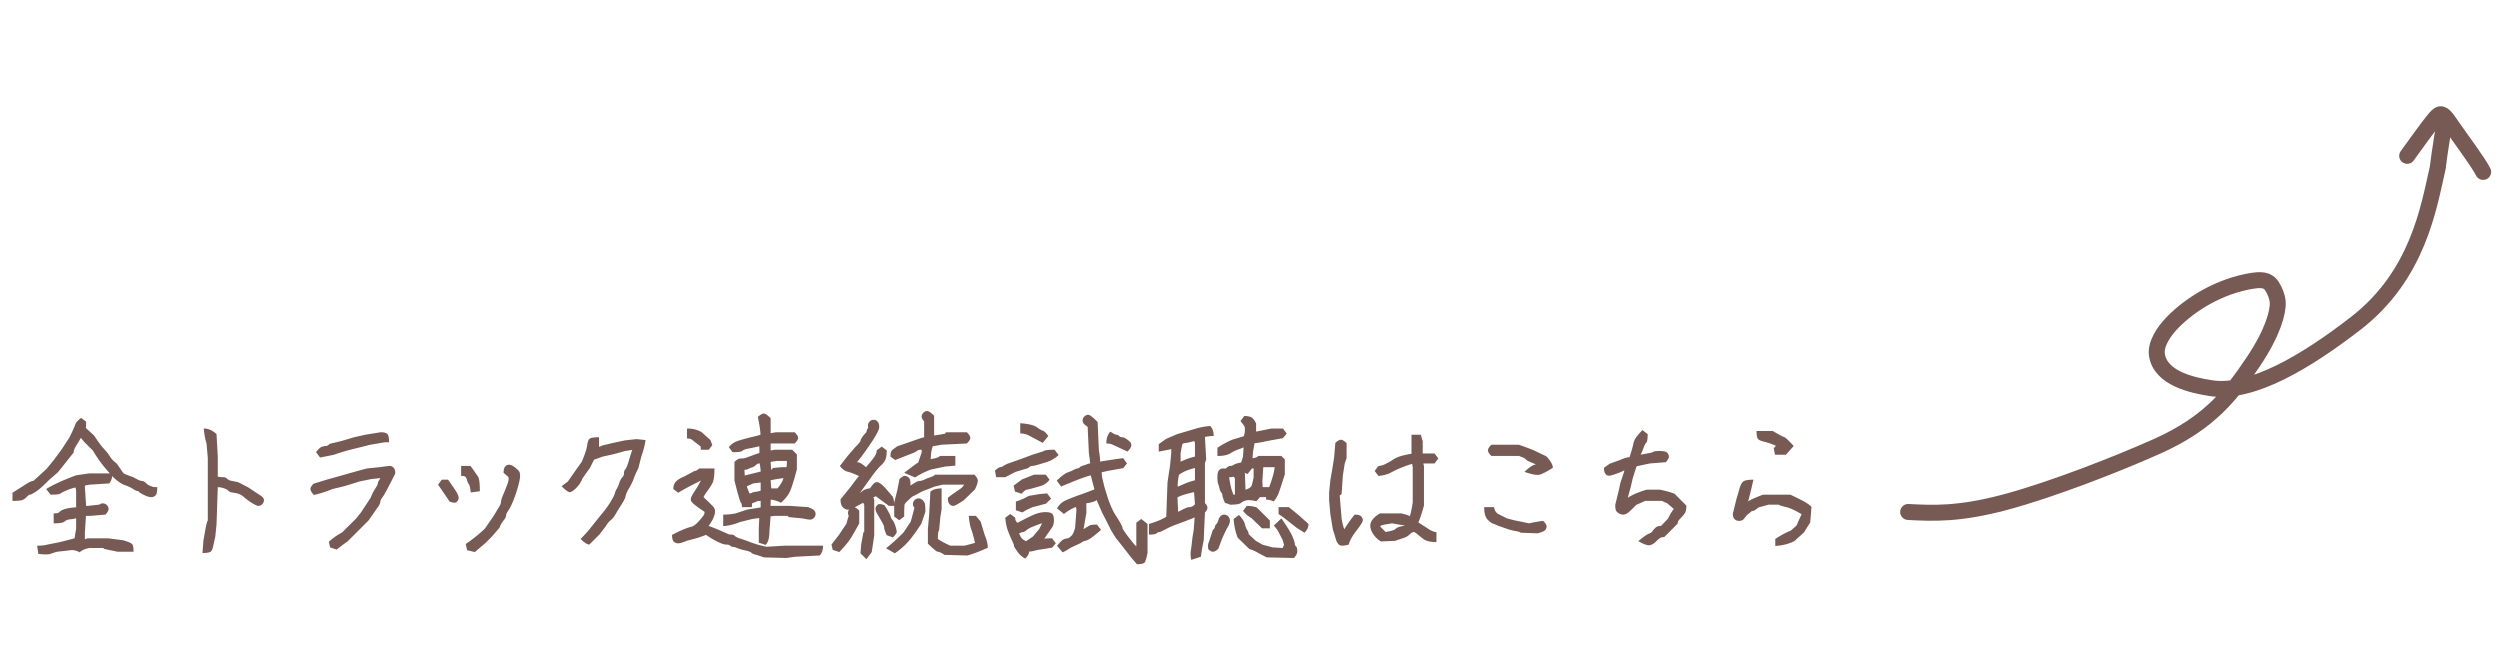 <svg xmlns="http://www.w3.org/2000/svg" width="313" height="84" fill="none">
  <path fill="#765A53" d="M4.648 68.317c.573 0 1.003-.045 1.29-.136l1.562-.313.625-.156 1.21-.313.196-1.21v-1.31c-.156.066-.397.111-.722.137-.313.026-.554.118-.723.274-.156.156-.612.234-1.367.234v-1.25c.312 0 .501-.02.566-.058.065-.04.156-.111.274-.215.117-.104.338-.202.664-.293.325-.091.761-.156 1.308-.195v-2.09l-.078-.39a6.037 6.037 0 0 0-1.133.37c-.39.17-.644.3-.761.39-.118.092-.528.138-1.23.138l-.548-.704c.886-.546 2.136-1.12 3.75-1.718l1.602-.235h2.93c0 .547-.13.964-.391 1.25l-2.461.157-.586.117v.117l.156 2.422h.235l1.425-.157a.651.651 0 0 1 .45-.156c.182 0 .345.072.488.215a.673.673 0 0 1 .215.488c0 .183-.13.417-.39.703l-1.876.157h-.566l-.137 2.11v.82l.352-.118h2.578l1.836.235c.625.182 1.002.338 1.132.468.13.118.196.443.196.977h-1.992l-1.68-.352-.117-.117h-1.72c-.546.091-.963.274-1.25.547-.39-.26-.858-.338-1.405-.234l-1.407.156a11.8 11.8 0 0 0-.859.273c-.208.078-.703.078-1.484 0l-.157-1.035Zm6.094-14.746 1.055.977c.469.729.872 1.276 1.21 1.64.34.365.6.697.782.996.182.3.456.58.82.84l.782 1.133.156.156 1.21.47c.496.286.828.429.997.429.17 0 .338.084.508.254.169.169.325.28.468.332.144.052.26.097.352.136.091.04.293.059.605.059 0 .547-.071.892-.214 1.035a.741.741 0 0 1-.547.215c-.222 0-.508-.085-.86-.254-.351-.17-.566-.3-.644-.39-.078-.092-.163-.137-.254-.137s-.267-.085-.527-.254c-.26-.17-.612-.332-1.055-.488-.443-.157-.977-.547-1.602-1.172l-.937-1.094a15.845 15.845 0 0 1-1.406-2.031l-1.094-1.094-.43-.508c-.104.209-.28.508-.527.899-.248.39-.371.703-.371.937l-1.953 2.461-1.172 1.016c-.651.677-1.179 1.145-1.582 1.406-.404.26-.651.39-.742.39-.092 0-.235.098-.43.294a1.53 1.53 0 0 1-.586.39c-.195.065-.593.098-1.192.098v-1.016a286.76 286.76 0 0 1 1.875-1.191c.313-.196.56-.293.743-.293l.937-.86.742-.683.938-1.152.976-1.329.938-1.445c.365-.755.599-1.276.703-1.563.104-.286.352-.572.742-.859l.625.469c0 .443-.013.703-.039.781Zm14.766.078c.573 0 1.107.235 1.601.703l.157 2.813v2.5c.182.052.39.078.625.078.234 0 .41.059.527.176.117.117.24.195.371.234.13.04.469.11 1.016.215l1.289.664c.781.52 1.302.866 1.562 1.035.26.17.39.352.39.547a.694.694 0 0 1-.214.508.653.653 0 0 1-.469.215c-.169 0-.455-.13-.86-.39a7.936 7.936 0 0 1-.976-.724 1.811 1.811 0 0 0-.761-.43 5.996 5.996 0 0 0-.703-.136c-.209-.026-.365-.098-.47-.215-.103-.117-.292-.221-.566-.312a2.418 2.418 0 0 0-.761-.137l-.157 4.648-.156 1.563a35.85 35.85 0 0 0-.254 1.152c-.065.326-.163.554-.293.684-.13.13-.482.195-1.054.195l.117-1.562.234-1.328c.13-.704.235-1.094.313-1.172V57.32l-.157-1.797c-.156-.468-.273-1.093-.351-1.875Zm22.11 6.211-1.134.117-1.523.313a48.92 48.92 0 0 1-2.031.625l-1.309.312c-.742.313-1.517.56-2.324.743-.287-.313-.43-.56-.43-.743 0-.182.13-.403.39-.664l1.641-.508 1.954-.546c1.093-.313 2.122-.6 3.086-.86l1.562-.156c.73-.104 1.172-.156 1.328-.156.156 0 .306.071.45.215.143.143.214.384.214.722-.86 1.719-1.386 2.702-1.582 2.95-.195.247-.293.449-.293.605 0 .156-.11.39-.332.703l-1.152 1.64-2.617 2.618c-.313.208-.769.547-1.368 1.015l-.82-.273-.156-.703a7.98 7.98 0 0 1 1.64-1.152l1.758-1.739.625-.78 1.211-1.837c.157-.416.345-.794.567-1.133.221-.338.332-.56.332-.664 0-.104.052-.234.156-.39.104-.157.156-.248.156-.274Zm1.093-4.492h-.508l-1.836.313-2.812.703c-.716.208-1.29.39-1.72.547l-1.757.351-.508-.664c.287-.39.534-.618.742-.684.209-.065.378-.097.508-.097s.287-.091.47-.274l1.483-.351 1.563-.469 1.406-.313 1.914-.312c.417 0 .697.072.84.215.143.143.215.488.215 1.035Zm14.883 4.297-.547-.469c0-.39.072-.657.215-.8a.653.653 0 0 1 .468-.215c.17 0 .352.065.547.195.196.13.41.312.645.547.234.234.254.742.059 1.523a16.857 16.857 0 0 1-.665 2.11c-.247.625-.468 1.074-.664 1.347-.195.274-.293.488-.293.645 0 .156-.11.37-.332.644a2.796 2.796 0 0 0-.488.88l-.977 1.132-.742.742-1.367 1.172-.976-.234-.157-.782a18.705 18.705 0 0 0 2.383-1.914l1.055-1.523c.416-.677.683-1.12.8-1.328.118-.209.176-.39.176-.547 0-.156.098-.462.293-.918.196-.456.371-.898.528-1.328.156-.443.169-.736.039-.88Zm-7.305 3.125a148.4 148.4 0 0 0-1.445-2.11l.468-.624h.782c.599.833.97 1.38 1.113 1.64.143.26.215.475.215.645 0 .169-.078.332-.234.488-.157.156-.456.143-.899-.04Zm1.445-3.203v-1.25h1.172c.495.677.814 1.133.957 1.367.144.234.215.833.215 1.797l-1.133.156c-.078-.599-.162-.95-.254-1.055-.09-.104-.162-.26-.214-.468-.052-.209-.118-.352-.196-.43-.078-.078-.26-.117-.547-.117Zm14.961 7.89c.547-.547.977-1.028 1.29-1.445l1.25-1.562a11.96 11.96 0 0 0 1.21-1.641c.313-.52.495-.885.547-1.094.052-.208.13-.39.235-.547a3.59 3.59 0 0 0 .312-.722c.104-.326.228-.56.371-.703a.717.717 0 0 0 .215-.528c0-.208.059-.37.176-.488.117-.117.28-.534.488-1.25.208-.716.352-1.152.43-1.309l.117.117-1.055.157-1.406.39-1.406.313-1.094.39-.508 1.016-.937 1.328a3.64 3.64 0 0 1-.82 1.23c-.34.326-.6.489-.782.489-.182 0-.52-.247-1.016-.742l.782-.586.898-1.29.86-1.21c.39-.938.611-1.615.664-2.031.052-.417.15-.69.293-.82s.54-.196 1.191-.196v1.211l.469-.195 1.328-.313 1.445-.312 1.445-.157 1.133.118c-.078.599-.247 1.263-.507 1.992l-.391 1.523c-.287.573-.482 1.016-.586 1.328-.104.313-.293.703-.567 1.172-.273.469-.423.807-.449 1.016-.026.208-.201.566-.527 1.074-.326.508-.573.912-.742 1.211-.17.3-.358.534-.567.703-.208.156-.403.384-.586.684l-.82 1.093-1.289 1.29c-.26 0-.625-.235-1.094-.704Zm15.703-.507-.976.351-1.445.39c-.495.21-.853.313-1.075.313a.74.74 0 0 1-.546-.215c-.144-.143-.215-.423-.215-.84.703-.364 1.243-.618 1.62-.761a6.53 6.53 0 0 1 .84-.274c.183-.039.404-.188.665-.449.26-.26.481-.508.664-.742.182-.234.273-.404.273-.508v-.156c-.65-.443-1.1-.768-1.347-.977-.248-.208-.372-.403-.372-.585 0-.183.137-.482.41-.899.274-.417.489-.768.645-1.055l.234-.43h.04c-1.51.756-2.475 1.277-2.891 1.563l-.625-.469c0-.39.11-.703.332-.937.221-.234.586-.456 1.094-.664l1.23-.664c.182 0 .378-.104.586-.313h1.914c0 .938-.097 1.576-.293 1.914-.195.339-.41.664-.644.977-.235.312-.378.547-.43.703.547.52.944.911 1.191 1.172.248.26.306.612.176 1.055-.13.442-.377.898-.742 1.367.625.234 1.172.456 1.64.664.47.208.75.332.84.37.092.04.222.06.391.06.17 0 .313.058.43.175.117.118.364.235.742.352.377.117.833.28 1.367.488a12.96 12.96 0 0 0 1.856.508l2.304-.137h4.766c0 .534-.143.944-.43 1.23l-3.047.157-1.132.156-2.813-.078a9.861 9.861 0 0 0-1.016-.332c-.26-.065-.442-.15-.546-.254-.105-.104-.372-.202-.801-.293a5.264 5.264 0 0 1-.977-.293c-.221-.09-.39-.136-.508-.136a.498.498 0 0 1-.332-.137c-.104-.104-.28-.157-.527-.157s-.619-.123-1.113-.37a10.83 10.83 0 0 1-1.407-.84Zm6.66-2.11-.878.117-1.563.391c-.599.26-1.289.43-2.07.508V64.43a7.57 7.57 0 0 0 1.562-.156l1.407-.468 1.718-.274v-.82c-.208 0-.358.02-.449.058a7.072 7.072 0 0 1-.351.137c-.144.052-.228.091-.254.117-.026.026-.04.183-.04.469h-1.25c0-.286-.045-.475-.136-.566-.091-.091-.358-1.01-.8-2.754v-2.344c.286-.287.566-.43.839-.43s.501-.039.684-.117l1.406-.508.195-.058c0-.547-.006-.827-.02-.84-.56.13-1.022.228-1.386.293-.365.065-.606.156-.723.273-.117.117-.527.176-1.23.176l-.469-.625c.287-.39.71-.67 1.27-.84.56-.17 1.139-.325 1.738-.469.599-.143.911-.227.937-.253.026-.026.013-.248-.039-.664a20.183 20.183 0 0 0-.273-1.563c.312-.287.56-.43.742-.43.182 0 .469.196.86.586v1.875l.663-.117h2.344c.287.286.43.52.43.703 0 .183-.143.417-.43.703h-3.008v.88l.508-.099h2.188l.586.587v1.874c-.313 1.198-.58 2.07-.801 2.618-.222.547-.619 1.067-1.192 1.562a3.502 3.502 0 0 0-1.25-.39c-.026.026-.039.182-.039.468 0 .287-.026.404-.078.352l.04-.04h2.46l2.266.157c.364.13.612.26.742.39a.64.64 0 0 1 .195.47.673.673 0 0 1-.214.488c-.144.143-.293.215-.45.215-.156 0-.494-.052-1.015-.157l-1.68-.156-.137-.156h-1.699c-.286.065-.43.065-.43 0l-.156 1.953c0 .807-.156 1.367-.469 1.68L95 67.946v-1.875l.059-1.21Zm.176-4.453-.937.117-.781.352c0 .078.02.163.058.254.04.09.124.306.254.644a.58.58 0 0 0 .293-.078c.091-.052.287-.097.586-.137.3-.052.475-.097.527-.136v-1.016Zm2.852-.547c-.625.078-1.159.17-1.602.274l.079 1.015h.78c.391-.468.639-.898.743-1.289Zm-2.852-.82c0-.182-.039-.52-.117-1.016a.58.58 0 0 0-.293.059 2.06 2.06 0 0 0-.273.215c-.117.104-.26.182-.43.234a2.2 2.2 0 0 0-.43.176.66.66 0 0 1-.312.098c-.091 0-.15.013-.176.039l.04.683c.077-.013.741-.176 1.991-.488Zm3.223-.547c.04-.091.059-.352.059-.781h-1.29l-.742.117.059 1.016.234-.254 1.035-.098h.645Zm-10.723-2.578c-.599-.469-.963-.755-1.093-.86-.13-.104-.339-.156-.625-.156v-1.25c.729 0 1.34.157 1.836.469l1.093.977.235.625-.43.586h-1.016v-.391Zm20.332 7.031c-.533.287-.931.502-1.191.645-.26.143-.501.215-.723.215-.221 0-.429-.098-.625-.293-.195-.196-.293-.528-.293-.996l1.328-1.641c.417-.573.743-.996.977-1.27-.573-.273-1.042-.455-1.406-.547-.365-.09-.69-.332-.977-.722l.938-1.211.937-1.094c.469-.469.703-.749.703-.84 0-.09.065-.234.196-.43a3.2 3.2 0 0 1 .39-.488c.131-.13.196-.247.196-.351 0-.104.065-.222.195-.352-.026-.026-.039-.13-.039-.312a.67.67 0 0 1 .215-.489.673.673 0 0 1 .488-.215c.182 0 .345.072.488.215.144.144.215.378.215.703 0 .326-.377 1.042-1.133 2.149-.755 1.107-1.308 1.855-1.66 2.246.195 0 .391.065.586.195.195.13.378.274.547.43.482-.547.827-.97 1.035-1.27.208-.312.313-.592.313-.84l.625-.468.625.469c0 .573-.065.983-.196 1.23-.13.248-.312.475-.547.684-.234.208-.585.625-1.054 1.25l-.899 1.25a35.783 35.783 0 0 1-.82 1.133c-.156 0-.15-.046.02-.137.169-.091.312-.189.429-.293.117-.104.274-.189.469-.254a1.61 1.61 0 0 1 .488-.098c.209-.286.371-.488.489-.605a.606.606 0 0 1 .449-.176c.182 0 .495.221.937.664l.977 1.133c.13.26.195.651.195 1.172h-.664l-1.641-1.211-.293.137.098.332v4.453l-.312 2.07-.664.898-.743-.742.078-1.054.274-1.524.117-.117v-3.398a6.182 6.182 0 0 1-.137-.235Zm9.825-1.797v2.617l-.157.938-.156 1.68c-.104.09-.156.455-.156 1.093.417.287.937.567 1.562.84h1.758c.391-.09.834-.208 1.328-.351-.182-.795-.338-1.361-.468-1.7-.131-.338-.235-.898-.313-1.68h.899l.585.704.508 1.68c.261.599.391 1.132.391 1.601-.755.365-1.602.69-2.539.977l-2.891-.078a2.074 2.074 0 0 0-.41-.254c-.169-.091-.312-.137-.43-.137-.117 0-.527-.339-1.23-1.016v-1.836l.156-1.757.156-2.891c.287-.287.756-.43 1.407-.43Zm-3.399 2.422a.64.64 0 0 1-.195-.469.67.67 0 0 1 .215-.488.673.673 0 0 1 .488-.215c.182 0 .339.059.469.176.13.117.228.247.293.39.065.144.097.515.097 1.114l-.507 1.484c-.599.938-1.14 1.68-1.622 2.227a8.947 8.947 0 0 1-1.699 1.484l-1.093-.625c.885-.729 1.614-1.393 2.187-1.992l.898-1.348c.079-.273.176-.631.293-1.074l.176-.664Zm-8.222 1.035a.864.864 0 0 1-.098-.43.65.65 0 0 1 .215-.468.673.673 0 0 1 .488-.215c.182 0 .417.143.703.43v1.601c-.39.73-.736 1.335-1.035 1.817-.3.482-.788 1.074-1.465 1.777l-.82-.273-.156-.665.937-1.21.938-1.407c.156-.599.253-.918.293-.957Zm4.472-1.347c.417.65.664 1.1.742 1.347.078.248.17.424.274.528.104.104.215.332.332.683.117.352.176.606.176.762 0 .156-.157.39-.469.703l-.781-.273c-.209-.47-.313-.782-.313-.938 0-.156-.098-.403-.293-.742a83.186 83.186 0 0 0-.547-.938c-.169-.286-.254-.514-.254-.683 0-.17.079-.332.235-.488.156-.157.455-.144.898.039Zm3.32-2.52c.105-.065.274-.17.508-.312.235-.144.43-.215.586-.215.156 0 .358-.059.606-.176.247-.117.495-.215.742-.293.247-.078.436-.182.566-.313h4.922c.287.287.43.54.43.762 0 .222-.117.58-.352 1.075l-1.406 1.367c-.703.468-1.139.703-1.309.703a.651.651 0 0 1-.468-.215c-.144-.143-.215-.41-.215-.8l.508-.392 1.23-.859.469-.586v.196h-2.871l-.977.234-1.523.586-1.328.703c-.573.508-.879.82-.918.938-.039.104-.059.611-.059 1.523l-.625.469-.625-.47v-1.757l.391-1.523.273-1.407c.261-.26.482-.39.664-.39.183 0 .345.071.489.215.143.143.214.37.214.683 0 .313.026.397.078.254Zm1.329-4.433c-.287 0-.476.045-.567.136-.091.091-.338.215-.742.371l-2.012.782-.586-.43c0-.39.059-.645.176-.762.117-.117.345-.293.684-.527l1.914-.664c.885-.313 1.367-.469 1.445-.469v-1.992c-.208-.209-.312-.404-.312-.586 0-.182.071-.345.214-.488a.675.675 0 0 1 .489-.215c.182 0 .468.195.859.586v2.48l.117-.02 1.211-.195.196-.195h2.578c.286.286.429.52.429.703 0 .183-.143.417-.429.703l-3.203.157c-.521.104-.821.156-.899.156-.078 0-.13.013-.156.039-.026.026-.072.163-.137.41-.065.247-.111.651-.137 1.21.039-.012.209-.051.508-.116.313-.065.534-.163.664-.293h1.914v1.21l-1.289.118-1.836.39c-.833.34-1.471.665-1.914.977l-1.367-.586c.912-.703 1.498-1.133 1.758-1.289l.43-1.25v-.351Zm21.171 3.203c-.546.156-1.132.358-1.757.605-.625.248-1.276.515-1.953.8l-.547-.741c.599-.573 1.048-.912 1.347-1.016.3-.104.56-.215.782-.332.221-.117.377-.176.468-.176.091 0 .183-.045.274-.136.091-.092.247-.17.469-.235.221-.065.39-.123.507-.176a.823.823 0 0 1 .332-.078c0-.13-.052-.56-.156-1.289l-.156-3.3a2.695 2.695 0 0 1-.449-.352.605.605 0 0 1-.176-.45.67.67 0 0 1 .215-.488.673.673 0 0 1 .488-.215c.182 0 .573.3 1.172.899l.156 3.516c.104.625.156 1.106.156 1.445a92.102 92.102 0 0 1 2.891-.43l.469.664-.469.586-1.953.352c-.443.104-.69.156-.742.156l.039.586.312 1.289.469 1.523c.339.912.638 1.563.898 1.954.261.39.476.742.645 1.054.169.313.254.515.254.606 0 .09.247.462.742 1.113s.82 1.042.977 1.172v-2.969l.625-.469.781.625v3.594c-.13.703-.261 1.12-.391 1.25-.13.13-.442.195-.937.195l-.703-.82-1.094-1.406-.899-1.133-.546-.898-.625-1.25-.469-.899-.664-1.523-.313-1.407-.469-1.796Zm-9.14 5.937c1.016-.547 1.745-.905 2.187-1.074.443-.17.873-.254 1.289-.254.417 0 .697.072.84.215.144.143.215.41.215.8 0 .391-.085.704-.254.938a77.56 77.56 0 0 0-.996 1.445c-.078-.078.261-.117 1.016-.117l.469.625-.469.547-1.758.274a26.94 26.94 0 0 1-1.055.234c-.052-.104-.078-.072-.078.098 0 .169-.156.423-.469.761a2.855 2.855 0 0 1-.996-.898c-.273-.378-.41-.612-.41-.703 0-.104-.085-.332-.254-.684a14.57 14.57 0 0 1-.508-1.21c-.169-.456-.28-.997-.332-1.622l.625-.469.625.47c0 .233.052.403.157.507.104.104.156.143.156.117Zm7.285-1.953c-.065 0-.241.072-.527.215a5.926 5.926 0 0 0-.977.644l-.859-.703c.26-.468.644-.813 1.152-1.035a23.442 23.442 0 0 1 1.66-.644 43.767 43.767 0 0 0 1.875-.703l.821.78c-.313.417-.619.671-.918.762-.3.092-.547.15-.743.176-.182.026-.247.02-.195-.02.013.014.02.424.02 1.231l-.469 2.695v-.566c.469-.3.768-.482.898-.547.131-.065.43-.098.899-.098l.508.665c-.625.546-1.088.911-1.387 1.093-.3.183-.501.274-.606.274-.104 0-.286.09-.547.273l-1.25.586a9.442 9.442 0 0 1-1.015.586l-.703-.82c.39-.495.69-.775.898-.84.209-.065.352-.098.43-.098.078 0 .221-.09.43-.273.208-.182.377-.547.507-1.094l.157-2.148c0-.17-.02-.3-.059-.391Zm-4.238 2.012c-.052.013-.339.117-.86.312-.52.196-.879.378-1.074.547-.195.17-.351.254-.469.254-.117 0-.28.065-.488.195 0-.026.065.091.195.352.131.26.365.456.704.586l.859-.586.781-.938.352-.722Zm-3.281-2.715a6.94 6.94 0 0 0 1.601-.703l1.406-.235.899-.078.508.664-.664.625-1.641.43a6.654 6.654 0 0 0-1.289.664l-.82-.273V62.79Zm-.118-1.25-.156-.742 1.055-.782 1.484-.585h1.485l.468.625c-.286.39-.67.657-1.152.8a35.09 35.09 0 0 1-1.172.332c-.299.078-.488.117-.566.117-.078 0-.287.17-.625.508l-.821-.273Zm-2.343-1.797-.157-.82c.313-.287.528-.43.645-.43a.654.654 0 0 0 .371-.137c.13-.09.312-.189.547-.293l1.875-.664 1.25-.468 1.367-.43c.13-.13.599-.195 1.406-.195l.508.664c-.443.416-.937.71-1.484.879-.547.169-.957.293-1.231.37-.273.079-.475.118-.605.118a.452.452 0 0 0-.332.136c-.091.092-.254.17-.489.235-.234.065-.651.189-1.25.371l-1.289.664h-1.132Zm13.789-4.219c0-.65.169-1.145.507-1.484.391.26.645.39.762.39.117 0 .228.053.332.157a.507.507 0 0 0 .371.156c.144 0 .313.065.508.195s.352.254.469.371a.61.61 0 0 1 .176.45c0 .182-.157.442-.469.78l-1.895-.878c-.195-.091-.449-.137-.761-.137Zm-10.782-1.25v-1.289c1.016.078 1.7.241 2.051.489.352.247.612.397.781.449.17.052.398.273.684.664l-.703.86c-.833-.444-1.406-.75-1.719-.919a2.26 2.26 0 0 0-1.094-.254Zm21.836 10.508a41.76 41.76 0 0 1-1.914.742c-.651.235-1.152.443-1.504.625a52.65 52.65 0 0 1-.722.371.778.778 0 0 1-.332.098c-.091 0-.189.052-.293.156-.104.105-.423.156-.957.156v-1.328c.742-.234 1.269-.43 1.582-.586.325-.156.521-.266.586-.332l.156-4.277c.104-.73.208-1.406.312-2.031l.157-1.68v-.469c-.209.053-.73.157-1.563.313v-.938l.938-.664 1.367-.586c1.068-.312 1.862-.546 2.383-.703a8.462 8.462 0 0 1 1.757-.312c.287.286.43.703.43 1.25-.338 0-.703.039-1.094.117l.157 2.813-.157.468v5c.209.209.313.404.313.586 0 .183-.104.378-.313.586l-.156 3.516c-.156.703-.273 1.38-.351 2.031l-1.211.39c-.105-.52-.105-1.002 0-1.445l.156-1.367.156-.937.117-1.563Zm11.192 3.438-.176-.625-.625-1.211-.469-.586.938-.899c.729 1.042 1.191 1.797 1.386 2.266.196.469.293.775.293.918 0 .13.052.24.157.332.104.104.156.3.156.586s-.143.573-.43.86l-3.398-.079a29.593 29.593 0 0 1-1.192-.625 5.09 5.09 0 0 0-.996-.43l-1.445-1.406a7.66 7.66 0 0 1-.508-2.344l.664-.507c.417.442.664.826.742 1.152.079.326.176.573.293.742.118.17.176.339.176.508l.899.84.859.488 1.25.332 1.25.078.176-.39Zm-9.473.546c-.078-.364-.052-.677.078-.937l.469-1.445c.182-.183.273-.326.273-.43 0-.104.059-.215.176-.332.117-.117.202-.28.254-.488.052-.209.143-.378.273-.508a.641.641 0 0 1 .469-.196c.183 0 .345.072.489.215a.741.741 0 0 1 .214.547c0 .222-.084.476-.254.762-.169.286-.41.781-.722 1.484l-.469 1.25c-.26.26-.482.391-.664.391-.182 0-.378-.104-.586-.313Zm8.789-5.273h1.289l1.328 1.094 1.133 1.015c0 .391-.169.756-.508 1.094l-.937-.586-1.641-1.289-.664-.469v-.859Zm-1.094 2.656h-.976l-1.328-1.289a3.51 3.51 0 0 1-1.055-.898l.469-.625c.442 0 .859.065 1.25.195l1.64 1.64v.977Zm-9.492-4.531c-.703.156-1.211.293-1.523.41-.313.117-.495.202-.547.254l.078 1.797.664-.332c.339-.17.586-.254.742-.254a.722.722 0 0 0 .41-.117c.118-.078.215-.156.293-.234l-.117-1.524Zm3.946-2.93c.234-.234.429-.351.585-.351.17 0 .326-.052.469-.157.156-.104.456-.195.899-.273l.234-.723.078-1.21c.039.026-.143.11-.547.253-.39.13-.761.306-1.113.528-.352.221-.892.332-1.621.332V56.07c.469-.338 1.081-.677 1.836-1.015l1.445-.43a1.81 1.81 0 0 0 .156-.742c0-.26-.019-.43-.058-.508-.039-.078-.202-.3-.489-.664l.469-.625c.495 0 .834.084 1.016.254.182.169.338.397.469.683v1.016l1.914-.39h1.445l.469.624-.469.586-1.953.352c-.651.156-1.185.247-1.602.273l-.195 1.094-.059.82c-.091 0-.026-.02.196-.058a.958.958 0 0 0 .527-.254h2.891l.429.43v1.874c-.312.99-.553 1.726-.722 2.208-.17.481-.397.878-.684 1.19a2.079 2.079 0 0 0-.937-.233c0-.313-.026-.417-.078-.313h-.704c-.026.052-.169.221-.429.508-.599-.13-1.029-.163-1.289-.098a1.57 1.57 0 0 0-.645.313c-.169.143-.579.215-1.23.215v-1.055l.468-.234v-1.993a.59.59 0 0 0-.195-.234c-.052.052-.182.078-.391.078h-.136c.117.833.254 1.445.41 1.836.156.39.273.781.351 1.172l-.507.469-.782-.274c-.208-.469-.312-.775-.312-.918a.477.477 0 0 0-.137-.351c-.091-.091-.169-.274-.234-.547a3.71 3.71 0 0 0-.176-.586c-.052-.117-.078-.39-.078-.82 0-.43.071-.717.215-.86a.673.673 0 0 1 .488-.215c.182 0 .286.013.313.04Zm3.515-.039h-.215a5.78 5.78 0 0 1-.566.703c-.313-.156-.488-.234-.527-.234-.04 0-.033-.026.019-.078l.195.195.079 2.07c.052 0 .182-.051.39-.156.208-.104.339-.234.391-.39.052-.157.13-.482.234-.977V58.65Zm-7.344 1.485V58.59c-.651.169-1.132.338-1.445.508-.312.169-.488.28-.527.332-.039.052-.085.26-.137.625-.052.364-.065.657-.039.878.026-.013.28-.123.762-.332a8.282 8.282 0 0 1 1.386-.468Zm9.297.859c.417-1.146.645-1.98.684-2.5h-1.426l-.117 1.797.039.703h.82Zm-9.297-3.828v-1.68l-.078-.273-.273.078a7.578 7.578 0 0 1-.703.156c-.287.04-.45.078-.489.117-.039.026-.123.417-.254 1.172v1.446c-.481 0-.468-.13.04-.391a8.18 8.18 0 0 1 1.757-.625Zm18.125 4.883.235 2.89c.104.6.221 1.055.351 1.367h-.039a15.52 15.52 0 0 1 1.328-1.875c.391 0 .658.072.801.215a.674.674 0 0 1 .215.489c0 .182-.267.618-.801 1.308-.534.69-.853 1.27-.957 1.739-.599.169-.996.182-1.191.039-.196-.157-.339-.397-.43-.723a26.447 26.447 0 0 0-.371-1.192l-.313-1.914-.156-1.757v-.938l.156-1.601.235-1.328.234-1.485.157-1.836c.286-.26.52-.39.703-.39.182 0 .416.143.703.43v1.874l-.235.664-.234 1.524-.156 2.304-.235.196Zm8.789 2.578c.131-.443.248-1.016.352-1.719v-4.453l-.078-.371a10.82 10.82 0 0 0-1.152.39c-.508.196-.99.417-1.446.665-.456.247-.996.397-1.621.449l-.469-.625.469-.625c.261 0 .56-.085.899-.254.338-.17.644-.345.918-.527a3.75 3.75 0 0 1 .976-.45 9.216 9.216 0 0 1 1.348-.293V54.43h1.172l.234.82v1.563l-.039.04-.078-.079h1.601l.469.625-.469.625h-1.406l.078.352v4.922c-.26.937-.495 1.64-.703 2.11l1.094.702c.482.339.872.508 1.172.508v1.25c-.755 0-1.302-.13-1.641-.39-.338-.261-.599-.47-.781-.626-.182-.156-.319-.234-.41-.234a.45.45 0 0 0-.235.059 2.727 2.727 0 0 0-.351.293c-.169.156-.391.28-.664.37-.274.092-.632.215-1.074.372l-1.797.078a3.062 3.062 0 0 1-.977-.938c-.234-.364-.352-.71-.352-1.035 0-.325.137-.631.411-.918.273-.286.553-.495.839-.625h2.618c.468.105.833.222 1.093.352Zm-3.046 1.972c.286-.039.546-.09.781-.156.234-.065.403-.15.508-.254.104-.104.28-.188.527-.254.247-.065.436-.097.566-.097l-.019-.04-1.543-.273c-.677.105-1.081.176-1.211.215-.13.04-.208.072-.234.098-.026.026-.04.052-.04.078 0 .026.222.254.665.683Zm12.343-3.105h1.25c0 .286.144.56.43.82l1.172.586.898.235 1.875.39a17.1 17.1 0 0 1 1.758-.312c.287.286.43.52.43.703a.64.64 0 0 1-.195.469c-.131.13-.443.26-.938.39l-2.109-.078c-.079-.078-.235-.137-.469-.176-.234-.039-.56-.11-.977-.215l-1.445-.507a3.754 3.754 0 0 0-.566-.235c-.17-.052-.398-.221-.684-.508-.286-.286-.43-.807-.43-1.562Zm6.641-5.273a19.082 19.082 0 0 0-.899-.391c-.26-.104-.436-.208-.527-.313a.835.835 0 0 0-.351-.234 9.508 9.508 0 0 1-.489-.195h-3.476c-.287-.287-.43-.521-.43-.703 0-.183.143-.417.43-.703h3.437a37.75 37.75 0 0 1 1.797.664l1.641.78c.547.574.82 1.056.82 1.446-.703.443-1.23.723-1.582.84-.352.117-1.009.006-1.973-.332.547-.52.977-.82 1.289-.898.313-.079.417-.066.313.039Zm17.109 5.507-.859-.742c-.313-.104-.508-.195-.586-.273h-2.148l-1.133.508c-.521.547-.879.885-1.074 1.015-.196.13-.372.195-.528.195-.156 0-.306-.032-.449-.097a1.198 1.198 0 0 1-.391-.293c-.117-.13-.175-.404-.175-.82l.468-1.914.157-.782.468-1.406.098-.45h.234c-.169.17-.475.34-.918.509a9.808 9.808 0 0 1-1.054.351c-.261.065-.469.02-.625-.136-.157-.157-.235-.43-.235-.82l.703-.509 1.289-.468c.547-.235.951-.352 1.211-.352.261-.833.417-1.387.469-1.66.052-.274.156-.527.313-.762.156-.234.429-.56.82-.976l.664.507c0 .6-.059.957-.176 1.075-.117.117-.228.325-.332.625a8.52 8.52 0 0 1-.429.996c-.079-.078-.066-.117.039-.117l1.445-.274c.13-.13.443-.195.937-.195.495 0 .814.071.957.215a.67.67 0 0 1 .215.488c0 .182-.13.417-.39.703l-1.993.156c-.494.105-1.041.222-1.64.352l-.078.156-.43 1.367-.234 1.016-.391 1.445c0 .26-.091.489-.273.684l-.176-.274c0-.104.163-.26.488-.468a6.398 6.398 0 0 1 1.152-.586c.43-.17.827-.306 1.192-.41h1.64c.756.156 1.368.325 1.836.507l1.485 1.485c0 .442-.065.761-.195.957-.131.195-.313.41-.547.644-.235.235-.352.456-.352.664l-1.68 1.68c-.234 0-.41.04-.527.117a3.93 3.93 0 0 0-.508.45 1.705 1.705 0 0 1-.742.449c-.273.065-.762-.105-1.465-.508.625-.521 1.055-.827 1.289-.918.248-.091.404-.195.469-.313.078-.117.202-.26.371-.43.169-.169.41-.253.723-.253l.859-.899c.313-.625.56-1.028.742-1.21Zm14.649 2.696c.39-.339.612-.534.664-.586a.837.837 0 0 0 .156-.293c.052-.143.15-.365.293-.664.143-.3.215-.469.215-.508-.807-.482-1.465-.781-1.973-.898-.508-.118-.801-.215-.879-.293h-1.25l-1.289.351c-.338.287-.56.43-.664.43a.374.374 0 0 0-.273.117 2.77 2.77 0 0 1-.332.273 1.323 1.323 0 0 0-.332.332 2.332 2.332 0 0 1-.293.352c-.117.117-.293.176-.528.176a.765.765 0 0 1-.566-.215c-.143-.143-.215-.371-.215-.684l.469-1.914c.104-.312.215-.69.332-1.133.117-.442.267-.755.449-.937.182-.182.625-.273 1.328-.273-.312 1.354-.534 2.259-.664 2.714.339-.221.964-.5 1.875-.84h3.399c.729.34 1.295.619 1.699.84.403.222.722.45.957.684l-.156 1.953-.782 1.25-1.211 1.094c-.651.338-1.445.54-2.382.605v-.879a11.51 11.51 0 0 1 1.953-1.054Zm-1.895-10.625a9.308 9.308 0 0 0-1.426-.489c-.39-.09-.651-.201-.781-.332-.13-.13-.195-.468-.195-1.015h2.031c.755.442 1.218.69 1.387.742.182.052.592.43 1.23 1.133l-.976 1.093h-1.367l-.157-.82c.196-.182.28-.286.254-.312Z"/>
  <path stroke="#765A53" stroke-linecap="round" stroke-width="2" d="M238.901 64.1c3.166.161 6.332.322 12.129-1.223 5.797-1.544 14.13-4.799 19.117-7.036 6.574-2.95 9.271-6.547 11.96-10.541 2.439-3.624 3.146-6.25 3.061-7.479-.046-.67-.339-1.411-.713-1.98-.374-.568-.881-.934-2.419-.692-4.184.658-7.797 2.95-9.981 5.166-1.174 1.192-2.204 2.78-2.008 4.114.432 2.948 4.452 3.826 6.825 4.178 5.051.749 11.842-3.311 18.049-8.108 7.842-6.06 9.15-14.543 10.288-19.51.288-2.434.609-3.957.714-5.048.085-.527.233-.999-.17-.716"/>
  <path stroke="#765A53" stroke-linecap="round" stroke-width="2" d="M310.889 21.52c-.574-1.173-2.757-4.07-4.55-6.649-.687-.84-.925-.728-1.672.195-.747.924-1.998 2.657-3.286 4.443"/>
</svg>
